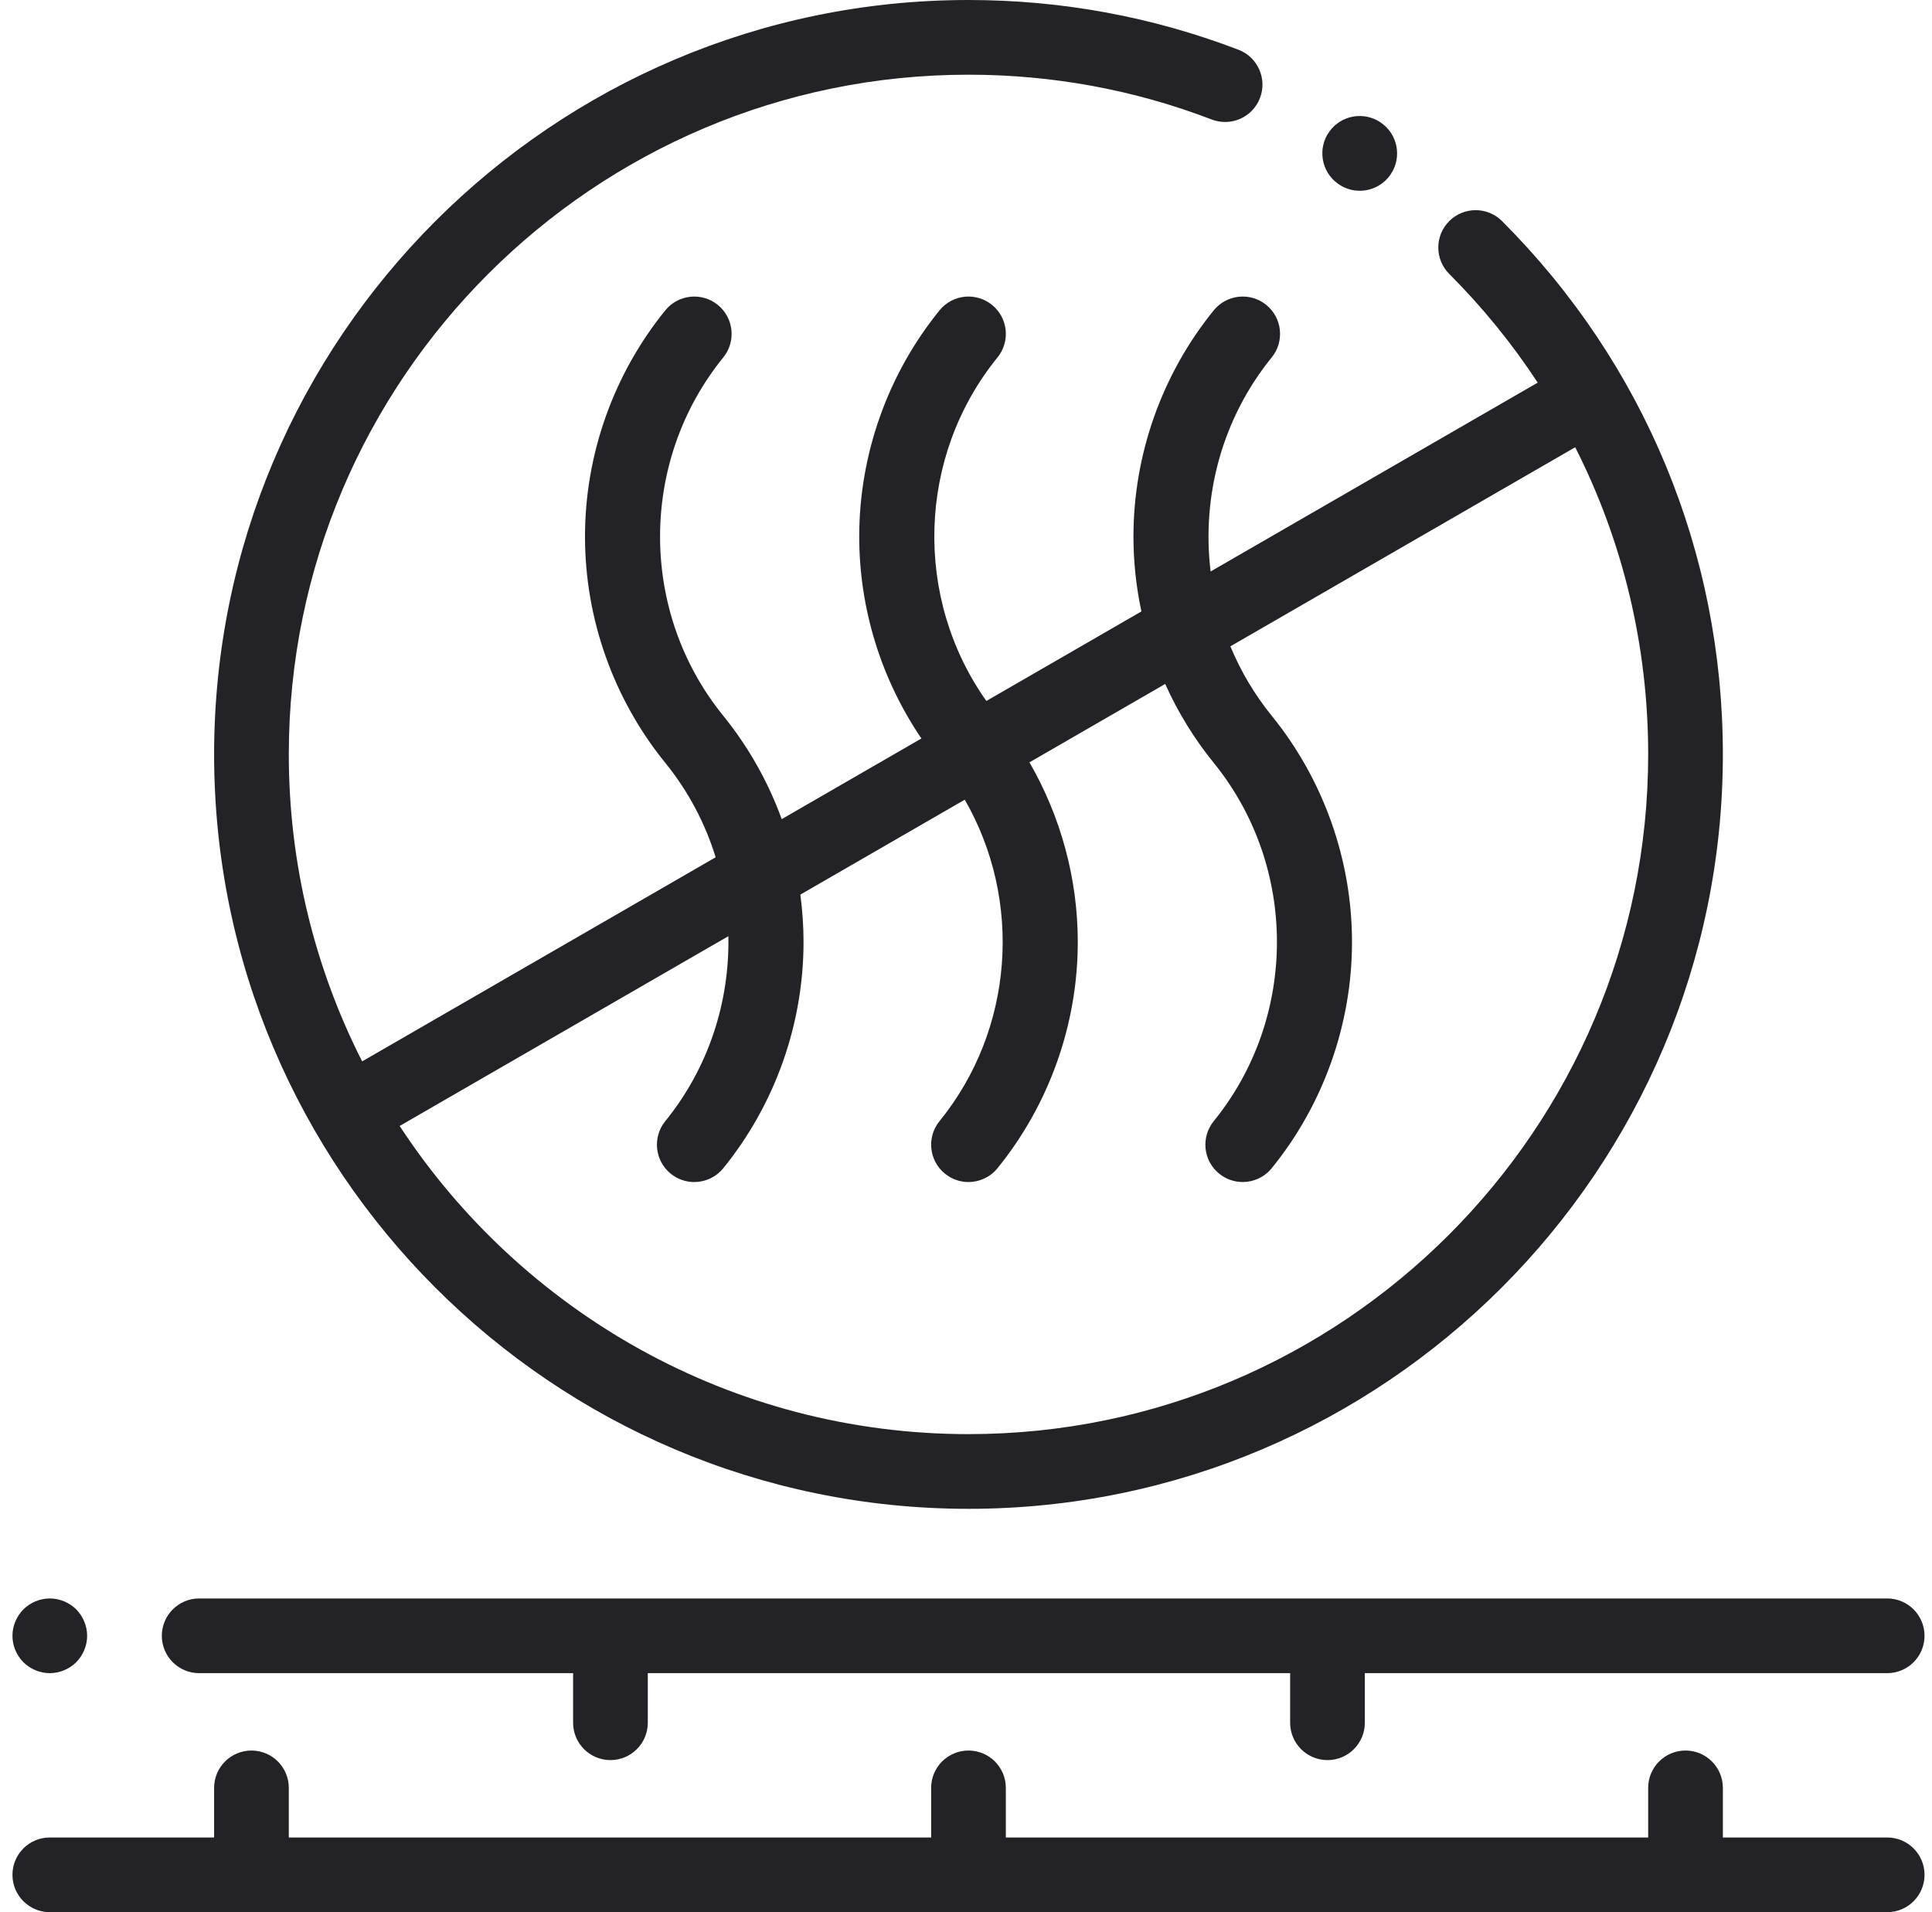 <svg width="97" height="96" viewBox="0 0 97 96" fill="none" xmlns="http://www.w3.org/2000/svg">
<g clip-path="url(#clip0_3079_39500)">
<path d="M94.75 92.25H86.5V89.76C86.5 88.724 85.661 87.885 84.625 87.885C83.589 87.885 82.75 88.724 82.75 89.76V92.25H50.5V89.76C50.5 88.724 49.661 87.885 48.625 87.885C47.589 87.885 46.75 88.724 46.75 89.76V92.25H14.5V89.76C14.5 88.724 13.661 87.885 12.625 87.885C11.589 87.885 10.75 88.724 10.75 89.76V92.25H2.5C1.464 92.25 0.625 93.089 0.625 94.125C0.625 95.161 1.464 96 2.5 96H94.75C95.786 96 96.625 95.161 96.625 94.125C96.625 93.089 95.786 92.25 94.75 92.25Z" fill="#232325"/>
<path d="M10 84H28.774V86.49C28.774 87.526 29.613 88.365 30.649 88.365C31.684 88.365 32.524 87.526 32.524 86.49V84H64.774V86.49C64.774 87.526 65.614 88.365 66.649 88.365C67.684 88.365 68.524 87.526 68.524 86.49V84H94.75C95.786 84 96.625 83.161 96.625 82.125C96.625 81.089 95.786 80.25 94.75 80.25H10C8.964 80.25 8.125 81.089 8.125 82.125C8.125 83.161 8.964 84 10 84Z" fill="#232325"/>
<path d="M2.5 84C2.993 84 3.477 83.799 3.826 83.451C4.174 83.102 4.375 82.618 4.375 82.125C4.375 81.632 4.174 81.148 3.826 80.799C3.477 80.451 2.993 80.25 2.5 80.25C2.007 80.25 1.523 80.451 1.174 80.799C0.826 81.148 0.625 81.632 0.625 82.125C0.625 82.618 0.826 83.102 1.174 83.451C1.523 83.799 2.007 84 2.5 84Z" fill="#232325"/>
<path d="M48.625 75.75C69.509 75.75 86.5 58.759 86.5 37.875C86.5 27.762 82.563 18.253 75.414 11.101C74.682 10.368 73.495 10.368 72.763 11.1C72.03 11.832 72.029 13.02 72.762 13.752C74.444 15.435 75.927 17.265 77.203 19.21L60.782 28.691C60.324 24.935 61.346 21.028 63.848 17.945C64.502 17.141 64.379 15.96 63.575 15.308C62.771 14.655 61.59 14.777 60.937 15.582C58.338 18.783 56.907 22.816 56.907 26.94C56.907 28.208 57.044 29.468 57.307 30.697L49.522 35.192C45.862 30.023 46.046 22.915 50.081 17.945C50.734 17.141 50.611 15.96 49.807 15.308C49.003 14.655 47.822 14.777 47.17 15.582C44.571 18.783 43.139 22.816 43.139 26.94C43.139 30.554 44.239 34.099 46.261 37.075L39.248 41.124C38.567 39.254 37.579 37.495 36.313 35.935C32.082 30.723 32.082 23.157 36.313 17.945C36.966 17.142 36.843 15.96 36.039 15.308C35.235 14.655 34.054 14.778 33.402 15.582C30.803 18.783 29.371 22.817 29.371 26.94C29.371 31.064 30.802 35.097 33.402 38.298C34.566 39.732 35.408 41.346 35.931 43.039L18.183 53.286C15.829 48.654 14.5 43.417 14.5 37.875C14.5 19.058 29.808 3.75 48.625 3.75C52.835 3.75 56.945 4.507 60.838 6C61.806 6.371 62.89 5.887 63.26 4.92C63.631 3.954 63.148 2.87 62.181 2.498C57.856 0.841 53.296 0 48.625 0C27.741 0 10.75 16.991 10.75 37.875C10.75 58.759 27.741 75.75 48.625 75.75ZM36.569 47.001C36.635 50.292 35.581 53.602 33.402 56.287C32.749 57.091 32.871 58.272 33.675 58.925C34.023 59.207 34.441 59.344 34.856 59.344C35.402 59.344 35.942 59.107 36.313 58.651C38.912 55.45 40.343 51.416 40.343 47.292C40.343 46.495 40.288 45.7 40.183 44.914L48.438 40.148C51.344 45.19 50.923 51.664 47.17 56.287C46.517 57.091 46.639 58.272 47.444 58.924C47.791 59.207 48.209 59.344 48.624 59.344C49.17 59.344 49.71 59.106 50.081 58.65C52.68 55.45 54.112 51.415 54.112 47.292C54.112 44.12 53.261 41.001 51.686 38.273L58.501 34.338C59.136 35.751 59.953 37.084 60.938 38.298C65.169 43.51 65.169 51.075 60.938 56.287C60.285 57.091 60.407 58.272 61.212 58.924C61.56 59.206 61.977 59.343 62.392 59.343C62.938 59.343 63.478 59.106 63.849 58.65C66.448 55.449 67.88 51.415 67.88 47.292C67.88 43.169 66.448 39.135 63.849 35.934C62.976 34.859 62.287 33.683 61.774 32.449L79.086 22.454C81.481 27.175 82.75 32.427 82.75 37.875C82.75 56.692 67.442 72 48.625 72C36.688 72 26.165 65.838 20.065 56.529L36.569 47.001Z" fill="#232325"/>
<path d="M67.163 9.216C67.193 9.237 67.224 9.259 67.256 9.278C67.568 9.48 67.92 9.577 68.267 9.577C68.873 9.577 69.468 9.284 69.829 8.741C70.404 7.88 70.171 6.716 69.309 6.142C69.307 6.139 69.304 6.138 69.301 6.136C68.469 5.584 67.343 5.781 66.749 6.596C66.14 7.434 66.326 8.606 67.163 9.216Z" fill="#232325"/>
</g>
<defs>
<clipPath id="clip0_3079_39500">
<rect width="96" height="96" fill="white" transform="translate(0.625)"/>
</clipPath>
</defs>
</svg>
